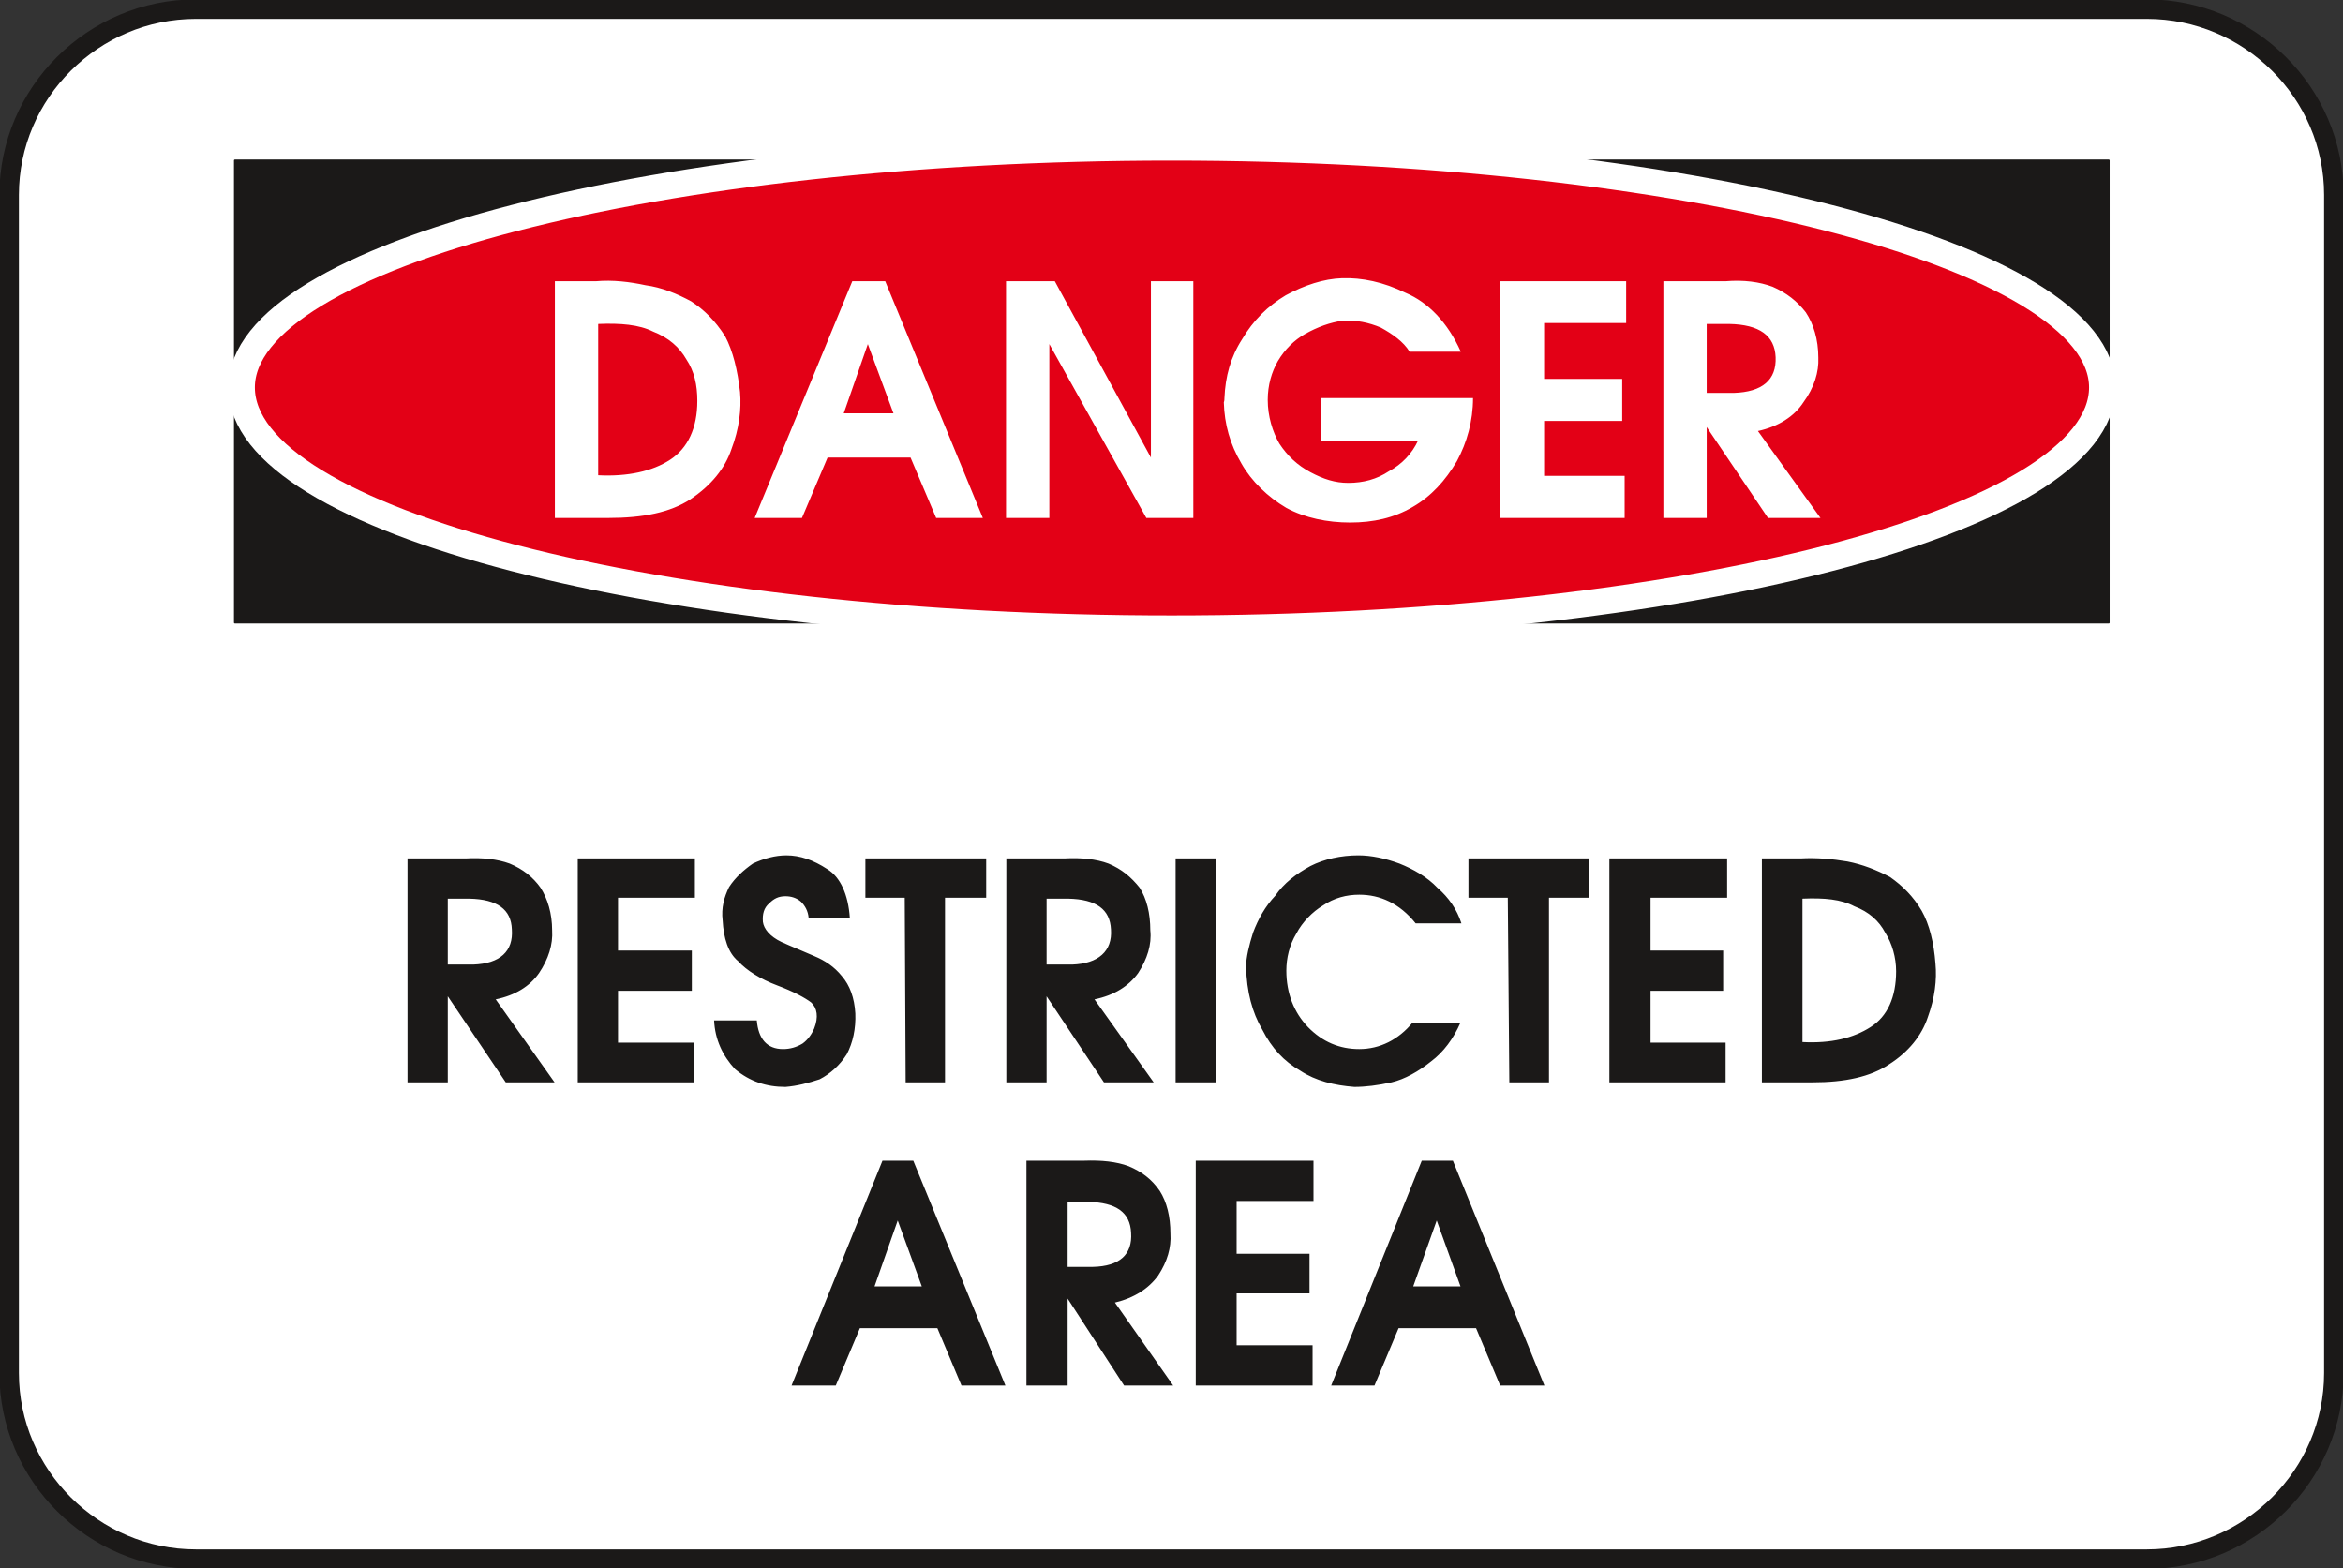 <svg xmlns="http://www.w3.org/2000/svg" version="1.2" width="76.81mm" height="51.41mm" viewBox="0 0 7681 5141" preserveAspectRatio="xMidYMid" fill-rule="evenodd" stroke-width="28.222" stroke-linejoin="round" xml:space="preserve"><rect x="0" y="0" width="7681" height="5141" fill="#333333" stroke="none"/><defs class="ClipPathGroup"><clipPath id="a" clipPathUnits="userSpaceOnUse"><path d="M0 0h7681v5141H0z"/></clipPath></defs><g class="SlideGroup"><g class="Slide" clip-path="url(#a)"><g class="Page"><g class="com.sun.star.drawing.ClosedBezierShape"><path class="BoundingBox" fill="none" d="M-2-2h7686v5146H-2z"/><path fill="#FFF" d="M642 30h6396c336 0 613 274 613 609v3862c0 335-277 610-613 610H642c-336 0-612-275-612-610V639C30 304 306 30 642 30Z"/><path fill="none" stroke="#1B1918" stroke-width="64" stroke-linecap="round" d="M642 30h6396c336 0 613 274 613 609v3862c0 335-277 610-613 610H642c-336 0-612-275-612-610V639C30 304 306 30 642 30Z"/></g><g class="com.sun.star.drawing.PolyPolygonShape"><path class="BoundingBox" fill="none" d="M767 523h6150v1522H767z"/><path fill="#1B1918" d="M770 526h6143v1515H770V526Z"/><path fill="none" stroke="#1B1918" stroke-width="6" stroke-linecap="round" d="M770 526h6143v1515H770V526Z"/></g><g class="com.sun.star.drawing.ClosedBezierShape"><path class="BoundingBox" fill="none" d="M748 439h6189v1667H748z"/><path fill="#E30016" d="M3841 483c1679 0 3051 355 3051 787 0 438-1372 791-3051 791-1680 0-3049-353-3049-791 0-432 1369-787 3049-787Z"/><path fill="none" stroke="#FFF" stroke-width="87" stroke-linecap="round" d="M3841 483c1679 0 3051 355 3051 787 0 438-1372 791-3051 791-1680 0-3049-353-3049-791 0-432 1369-787 3049-787Z"/></g><g class="com.sun.star.drawing.ClosedBezierShape"><path class="BoundingBox" fill="none" d="M1819 912h4150v803H1819z"/><path fill="#FFF" d="M1953 922h-134v776h175c114 0 203-18 269-61 69-46 114-102 135-165 25-66 33-130 28-187-8-71-23-134-49-183-33-51-68-86-111-114-46-25-97-46-150-53-51-11-107-18-163-13Zm0 0Zm8 140c73-3 134 2 180 25 51 20 86 51 109 91 26 39 36 84 36 136 0 89-31 155-89 193s-140 56-236 51v-496Zm0 0Zm833-140-320 776h155l84-198h272l84 198h153l-320-776h-108Zm0 0Zm51 206 84 227h-163l79-227Zm0 0Zm453-206v776h142v-570l318 570h154V922h-139v578l-315-578h-160Zm0 0Zm1102-10c-61 2-124 23-185 56-59 35-107 83-143 144-38 59-55 122-58 193 0 3 0 9-2 14 2 71 20 137 58 201 33 58 86 109 147 145 61 33 135 48 209 48 76 0 144-15 205-51 61-35 107-86 145-150 33-61 53-132 53-207h-497v139h317c-20 43-53 78-96 101-39 26-84 38-133 38-43 0-81-12-124-35s-76-54-102-94c-22-38-38-89-38-143 0-49 13-92 33-127 23-39 54-69 89-89 41-23 82-38 125-44 43-2 84 6 124 23 38 21 74 46 94 79h168c-43-96-107-162-181-193-73-36-144-50-208-48Zm0 0Zm518 10v776h408v-138h-264v-180h256v-138h-256v-183h269V922h-413Zm0 0Zm738 0h-203v776h142v-298l201 298h172l-205-285c68-15 119-48 149-94 36-49 51-100 49-146 0-61-16-111-41-149-28-36-63-64-109-84-43-16-94-23-155-18Zm0 0Zm-61 140h74c99 2 149 38 152 109 3 74-43 114-137 117h-89v-226Z"/></g><g class="com.sun.star.drawing.ClosedBezierShape"><path class="BoundingBox" fill="none" d="M1336 2804h5012v1739H1336z"/><path fill="#1B1918" d="M1526 2814h-190v734h132v-282l190 282h160l-193-272c64-13 112-43 142-86 31-46 46-94 43-140 0-56-15-104-38-140-25-35-58-61-101-79-41-15-89-20-145-17Zm0 0Zm-58 132h71c91 2 137 35 139 101 5 71-38 112-127 115h-83v-216Zm0 0Zm426-132v734h381v-130h-249v-170h242v-132h-242v-173h252v-129h-384Zm0 0Zm475 203c3 58 18 107 51 134 28 31 74 59 127 79 56 21 92 41 112 56 20 18 25 48 10 86-8 18-20 36-38 49-20 12-41 18-64 18-53 0-81-34-86-94h-140c3 63 28 116 69 160 48 40 102 58 165 58 38-3 76-13 112-25 35-18 66-46 89-82 20-38 30-84 28-134-3-51-18-92-44-122-25-31-55-51-91-66-36-16-74-31-107-46-38-18-58-43-61-66-2-25 3-46 21-61 15-15 30-23 53-23 18 0 36 5 51 18 13 13 23 30 25 53h135c-5-76-31-134-74-160-46-30-89-45-134-45-36 0-74 10-110 27-30 21-58 46-78 77-16 33-26 68-21 109Zm0 0Zm468-74h129l3 605h129v-605h135v-129h-396v129Zm0 0Zm652-129h-190v734h132v-282l188 282h163l-194-272c64-13 112-43 143-86 30-46 45-94 40-140 0-56-12-104-35-140-28-35-59-61-102-79-40-15-89-20-145-17Zm0 0Zm-58 132h71c92 2 137 35 140 101 5 71-41 112-127 115h-84v-216Zm0 0Zm423-132v734h134v-734h-134Zm0 0Zm231 355c2 82 20 150 53 206 31 61 71 104 125 135 50 33 111 48 177 53 36 0 77-5 122-15 43-10 89-36 130-69 40-30 73-74 96-127h-157c-46 56-107 87-175 87-64 0-120-23-168-72-46-48-71-111-71-185 0-41 10-84 33-122 20-38 53-71 86-91 38-26 79-36 120-36 68 0 132 28 185 94h150c-15-46-41-84-79-117-33-35-79-61-124-79-46-17-92-27-135-27-56 0-112 12-157 35-46 25-87 56-115 97-33 35-56 76-73 121-13 41-23 82-23 112Zm0 0Zm729-226h129l5 605h130v-605h132v-129h-396v129Zm0 0Zm462-129v734h381v-130h-246v-170h238v-132h-238v-173h251v-129h-386Zm0 0Zm627 0h-127v734h166c106 0 190-18 251-59 63-40 107-94 127-155 23-63 30-122 25-175-5-68-20-129-45-173-28-48-64-83-104-111-44-23-89-41-140-51-48-8-99-13-153-10Zm0 0Zm6 132c71-3 127 2 170 25 48 18 81 48 101 86 23 36 36 82 36 127 0 84-28 148-84 183-56 36-130 54-223 49v-470Zm0 0Zm-3016 859-298 737h145l79-188h254l79 188h144l-302-737h-101Zm0 0Zm50 196 79 216h-155l76-216Zm0 0Zm612-196h-190v737h135v-285l185 285h161l-191-272c63-15 111-46 142-89 30-46 43-91 40-137 0-56-12-104-35-140-26-38-59-63-102-81-40-15-89-20-145-18Zm0 0Zm-55 135h68c92 2 137 35 140 101 5 72-38 110-125 112h-83v-213Zm0 0Zm420-135v737h383v-132h-249v-170h239v-130h-239v-173h252v-132h-386Zm0 0Zm741 0-297 737h142l79-188h254l79 188h145l-300-737h-102Zm0 0Zm49 196 78 216h-155l77-216Z"/></g></g></g></g></svg>
